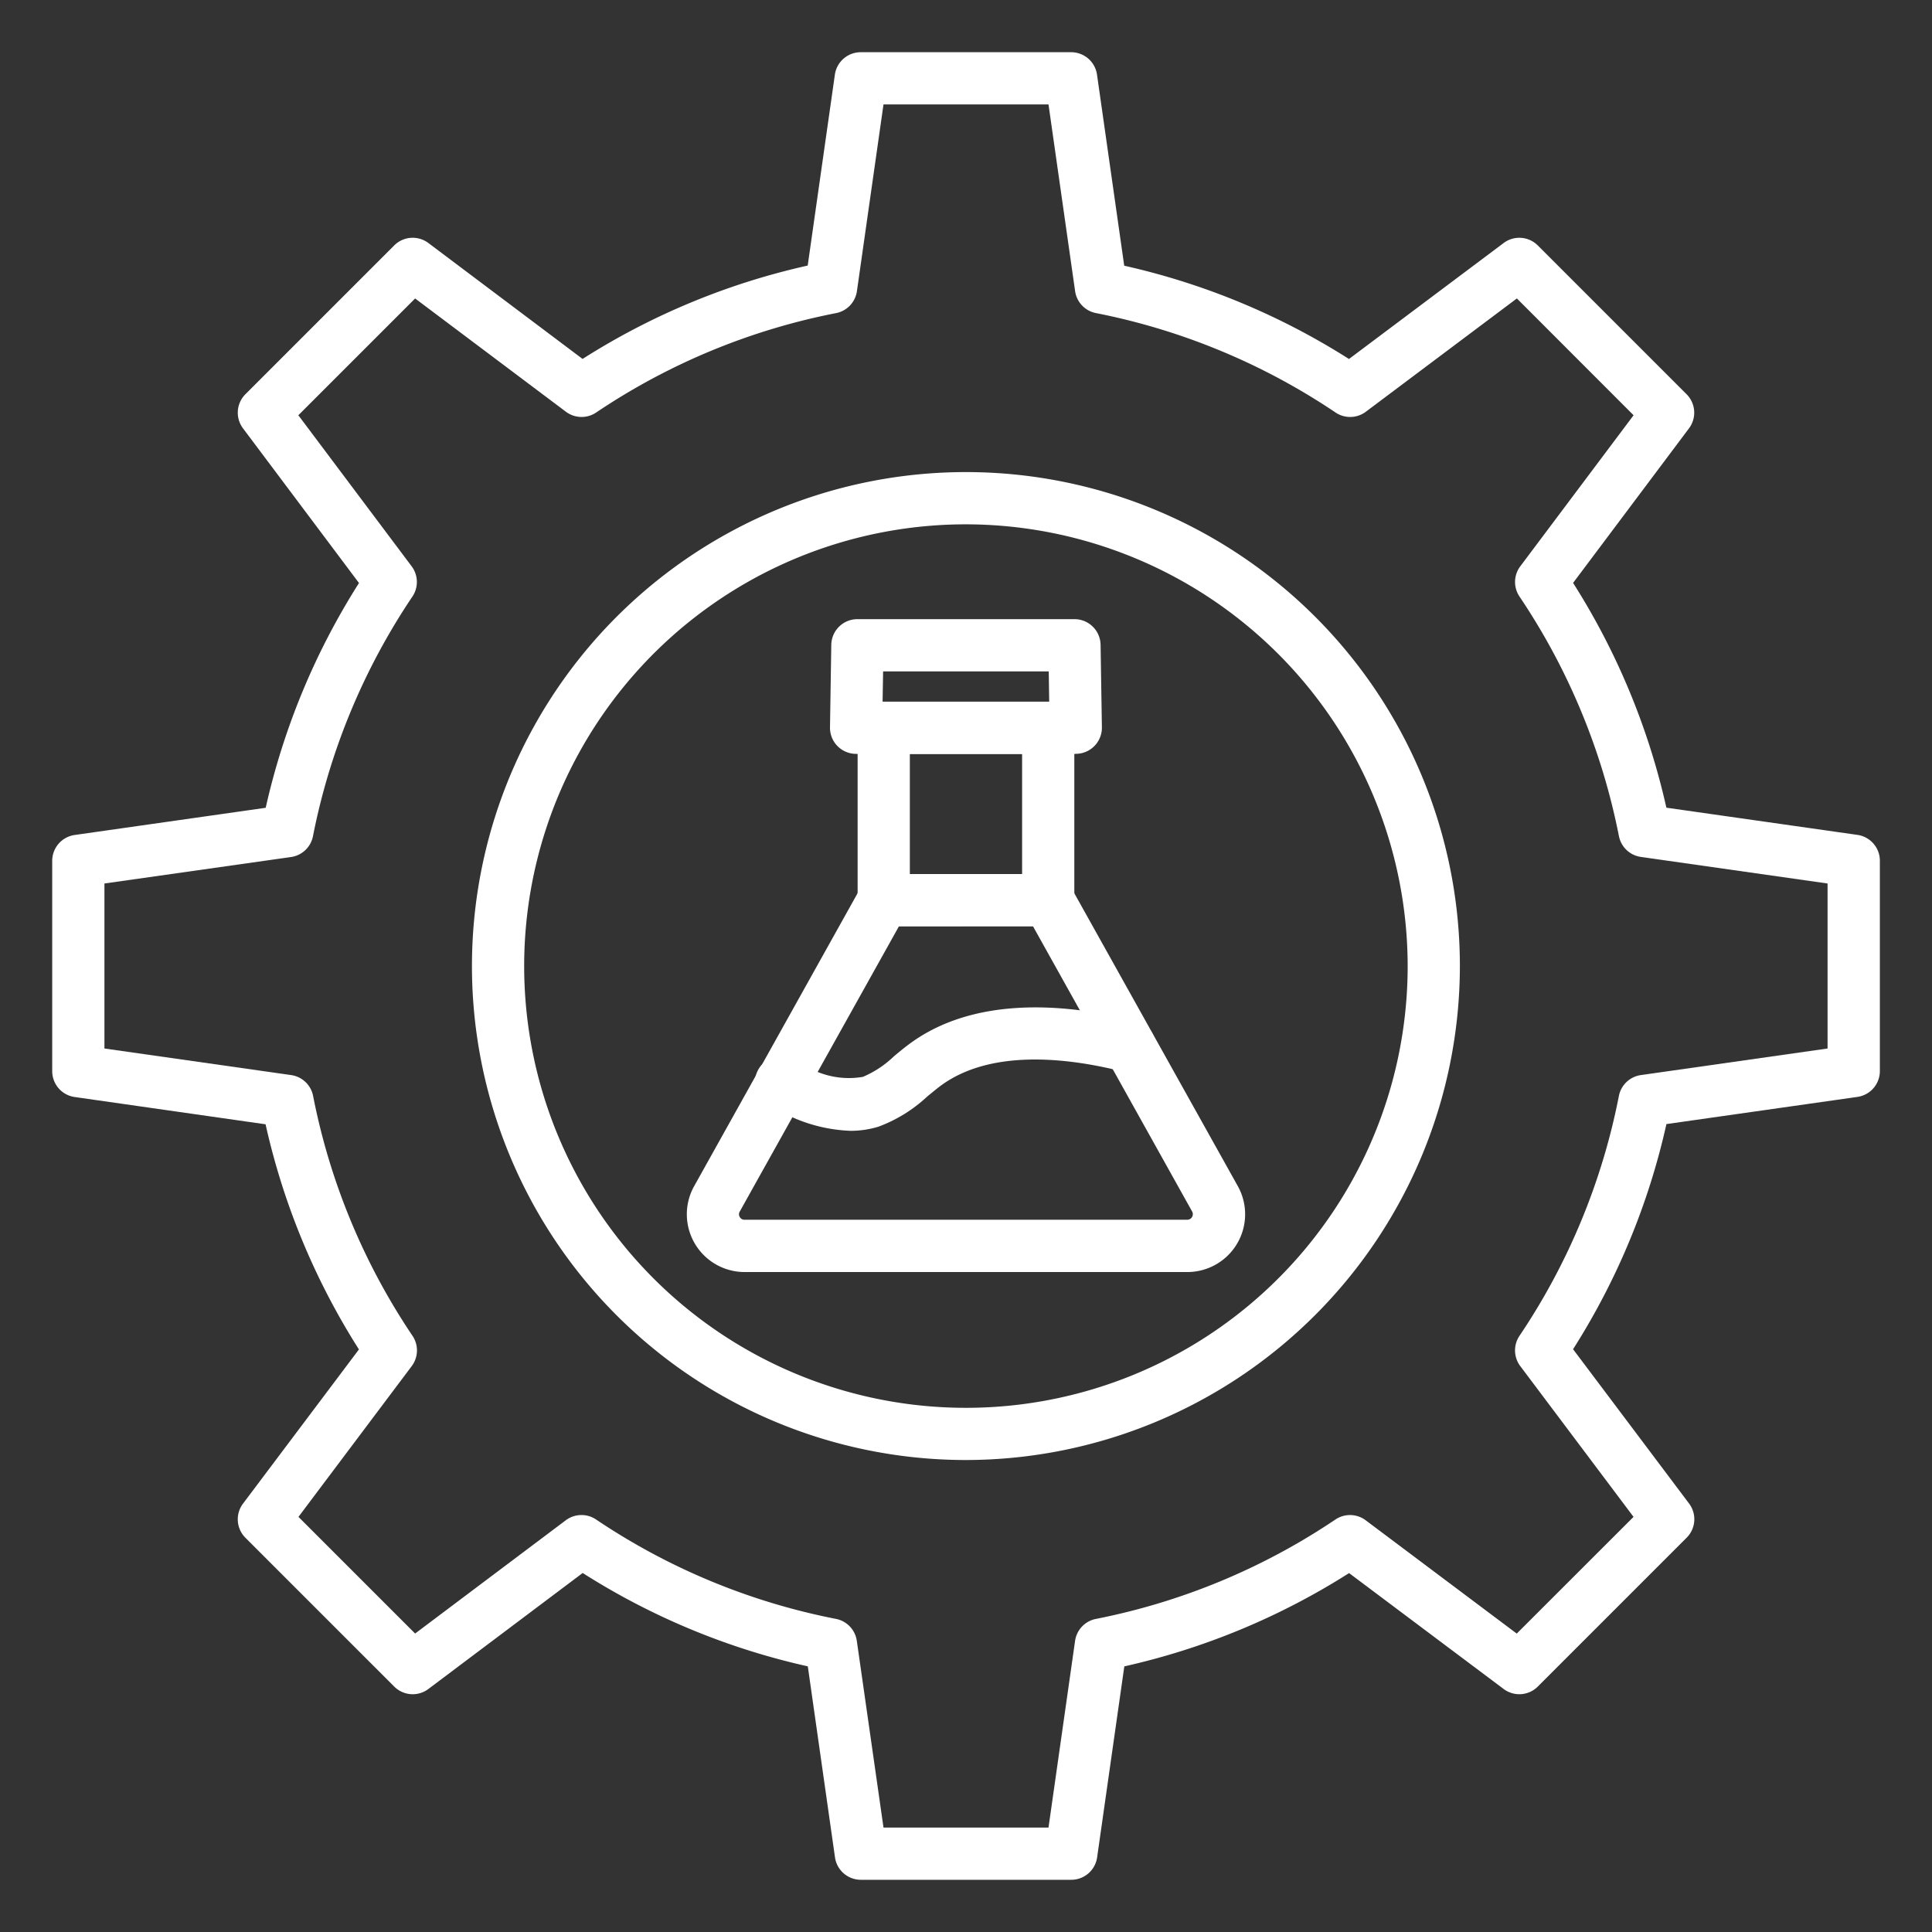<?xml version="1.0"?>
<svg xmlns="http://www.w3.org/2000/svg" xmlns:xlink="http://www.w3.org/1999/xlink" xmlns:svgjs="http://svgjs.com/svgjs" version="1.1" width="512" height="512" x="0" y="0" viewBox="0 0 74 74" style="enable-background:new 0 0 512 512" xml:space="preserve" class=""><rect x="0" y="0" width="74" height="74" fill="#333333" stroke="none"/><g><path xmlns="http://www.w3.org/2000/svg" d="M41.028,72H32.972a1,1,0,0,1-.99-.859l-1.041-7.316a27,27,0,0,1-8.623-3.576l-5.906,4.44A1,1,0,0,1,15.1,64.6L9.4,58.9a1,1,0,0,1-.092-1.308l4.44-5.906a27,27,0,0,1-3.576-8.623L2.859,42.018A1,1,0,0,1,2,41.028V32.972a1,1,0,0,1,.859-.99l7.318-1.042a27.105,27.105,0,0,1,3.573-8.609l-4.439-5.92A1,1,0,0,1,9.4,15.1l5.7-5.7a1,1,0,0,1,1.308-.092l5.906,4.44a27,27,0,0,1,8.623-3.576l1.041-7.316A1,1,0,0,1,32.972,2h8.056a1,1,0,0,1,.99.859l1.042,7.318a27.105,27.105,0,0,1,8.609,3.573l5.92-4.439A1,1,0,0,1,58.9,9.4l5.7,5.7a1,1,0,0,1,.092,1.307l-4.439,5.92a27.105,27.105,0,0,1,3.573,8.609l7.318,1.042a1,1,0,0,1,.859.99v8.056a1,1,0,0,1-.859.99l-7.316,1.041a27,27,0,0,1-3.576,8.623l4.44,5.906A1,1,0,0,1,64.6,58.9l-5.7,5.7a1,1,0,0,1-1.307.092l-5.92-4.439a27.105,27.105,0,0,1-8.609,3.573l-1.042,7.318A1,1,0,0,1,41.028,72ZM33.84,70h6.32l1.018-7.152a1,1,0,0,1,.8-.84A25.124,25.124,0,0,0,51.151,58.2a1,1,0,0,1,1.158.03l5.786,4.34L62.568,58.1,58.23,52.325a1,1,0,0,1-.032-1.157,25.054,25.054,0,0,0,3.809-9.19,1,1,0,0,1,.841-.8L70,40.16V33.84l-7.152-1.018a1,1,0,0,1-.84-.8A25.124,25.124,0,0,0,58.2,22.849a1,1,0,0,1,.03-1.158l4.34-5.786L58.1,11.431l-5.786,4.34a1,1,0,0,1-1.158.03,25.124,25.124,0,0,0-9.177-3.809,1,1,0,0,1-.8-.84L40.16,4H33.84l-1.018,7.152a1,1,0,0,1-.8.841,25.054,25.054,0,0,0-9.19,3.809,1,1,0,0,1-1.157-.032L15.9,11.432l-4.473,4.473,4.34,5.786a1,1,0,0,1,.03,1.158,25.124,25.124,0,0,0-3.809,9.177,1,1,0,0,1-.84.8L4,33.84v6.32l7.152,1.018a1,1,0,0,1,.841.8,25.054,25.054,0,0,0,3.809,9.19,1,1,0,0,1-.032,1.157L11.432,58.1,15.9,62.568l5.771-4.338a1,1,0,0,1,1.157-.032,25.054,25.054,0,0,0,9.19,3.809,1,1,0,0,1,.8.841Z" fill="#ffffff" data-original="#000000" style="" class=""/><path xmlns="http://www.w3.org/2000/svg" d="M37,55.922A18.92,18.92,0,1,1,55.917,37,18.941,18.941,0,0,1,37,55.922Zm0-35.839A16.92,16.92,0,1,0,53.917,37,16.939,16.939,0,0,0,37,20.083Z" fill="#ffffff" data-original="#000000" style="" class=""/><path xmlns="http://www.w3.org/2000/svg" d="M40.149,35.479h-6.3a1,1,0,0,1-1-1v-6.6a1,1,0,0,1,1-1h6.3a1,1,0,0,1,1,1v6.6A1,1,0,0,1,40.149,35.479Zm-5.3-2h4.3v-4.6h-4.3Z" fill="#ffffff" data-original="#000000" style="" class=""/><path xmlns="http://www.w3.org/2000/svg" d="M41.205,28.875H32.791a1,1,0,0,1-1-1.016L31.84,24.7a1,1,0,0,1,1-.985h8.315a1,1,0,0,1,1,.985l.05,3.157a1,1,0,0,1-1,1.016Zm-7.4-2h6.382l-.018-1.158H33.825Z" fill="#ffffff" data-original="#000000" style="" class=""/><path xmlns="http://www.w3.org/2000/svg" d="M45.475,48.722H28.52a2.213,2.213,0,0,1-1.954-3.251l6.406-11.482a1,1,0,0,1,.873-.512H40.15a1,1,0,0,1,.873.512l6.4,11.464a2.213,2.213,0,0,1-1.944,3.269ZM34.433,35.477l-6.111,10.95a.2.2,0,0,0,.016.192.2.2,0,0,0,.182.1H45.475a.213.213,0,0,0,.188-.313l-6.1-10.932Z" fill="#ffffff" data-original="#000000" style="" class=""/><path xmlns="http://www.w3.org/2000/svg" d="M32.576,43.313a6.021,6.021,0,0,1-2.683-.746l-.4-.208a1,1,0,1,1,.891-1.79l.4.21a3.172,3.172,0,0,0,2.267.467,3.91,3.91,0,0,0,1.186-.785c.223-.186.446-.371.68-.538,2.38-1.7,5.6-1.473,7.89-.979.192.04.384.088.58.138l.131.032a1,1,0,0,1-.482,1.941l-.135-.034c-.17-.042-.336-.084-.508-.12-1.9-.41-4.527-.629-6.311.648-.194.139-.38.3-.567.45a5.567,5.567,0,0,1-1.867,1.155A3.638,3.638,0,0,1,32.576,43.313Z" fill="#ffffff" data-original="#000000" style="" class=""/></g></svg>
